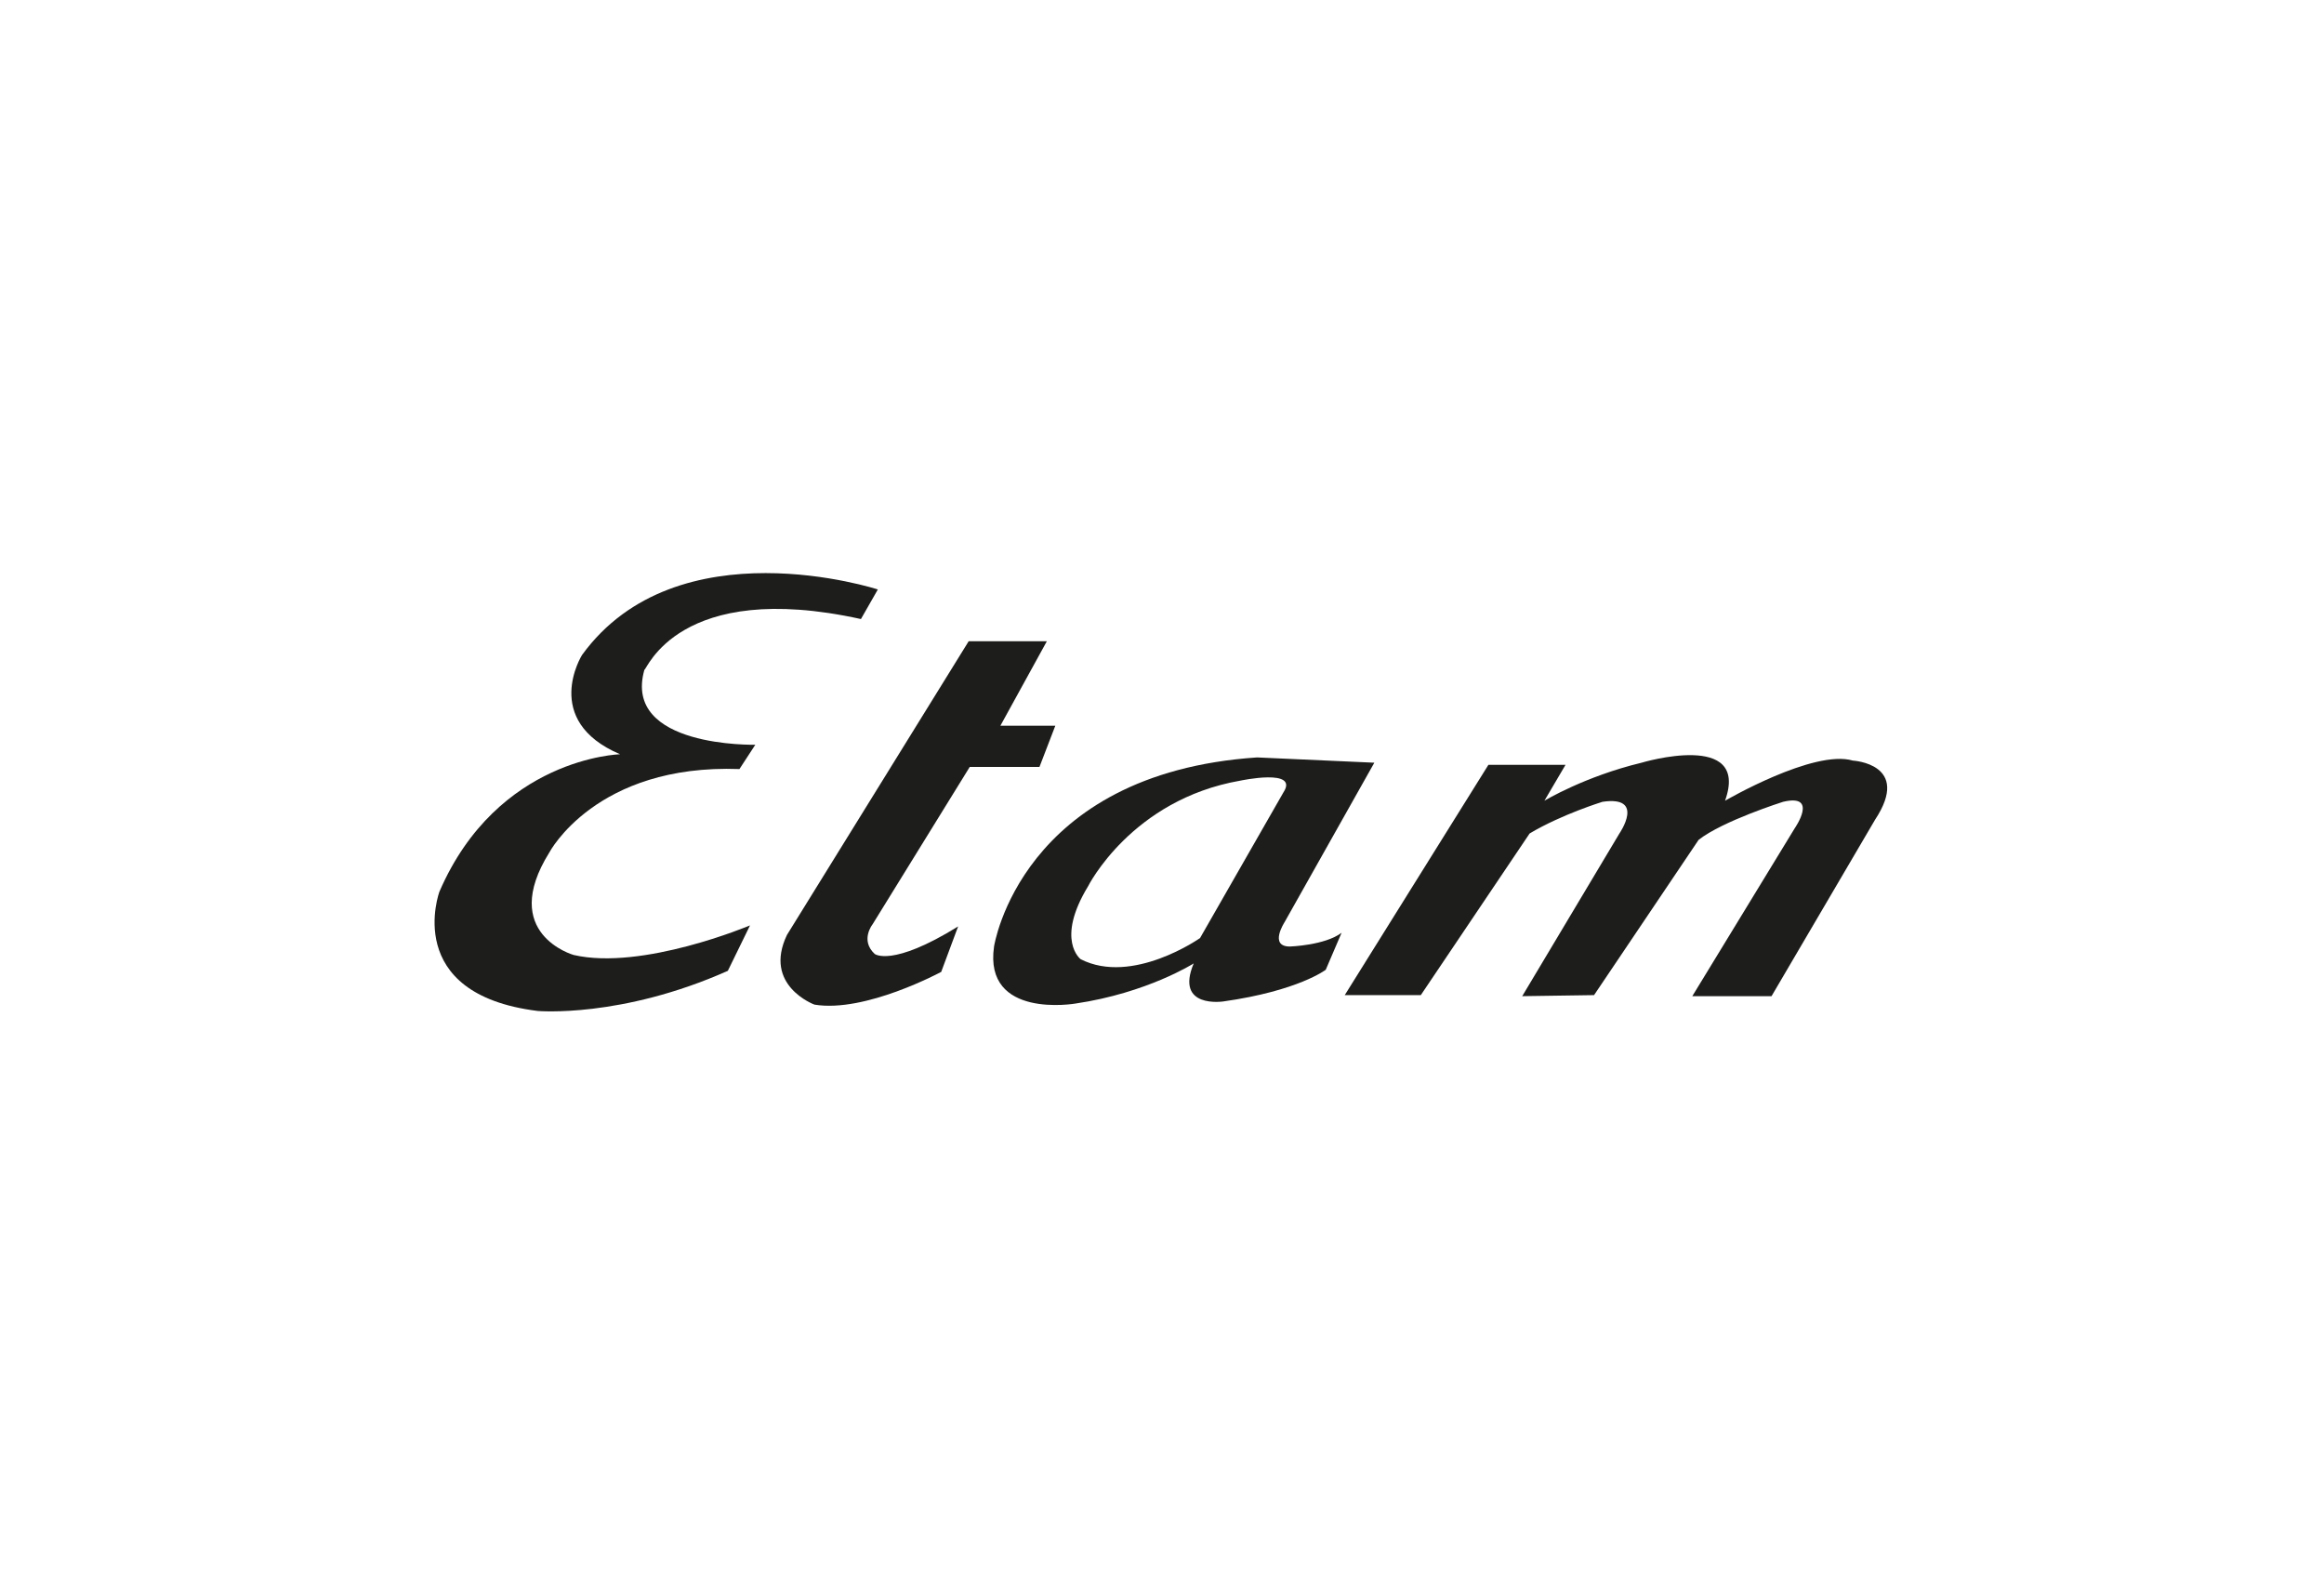 <?xml version="1.0" encoding="UTF-8"?> <!-- Generator: Adobe Illustrator 26.2.1, SVG Export Plug-In . SVG Version: 6.00 Build 0) --> <svg preserveAspectRatio="xMidYMid meet" xmlns="http://www.w3.org/2000/svg" xmlns:xlink="http://www.w3.org/1999/xlink" version="1.1" id="Calque_1" x="0px" y="0px" viewBox="0 0 220 150" style="enable-background:new 0 0 220 150;" xml:space="preserve"> <style type="text/css"> .st0{fill:#1D1D1B;} </style> <g> <path class="st0" d="M81.5,58.6l1.6-2.8c0,0-19-6.2-28,6.2c0,0-3.9,6.2,3.6,9.4c0,0-11.6,0.3-17.1,13c0,0-3.6,9.7,9.3,11.3 c0,0,7.9,0.7,18-3.8l2.1-4.3c0,0-10.2,4.3-16.7,2.8c0,0-7.1-2-2.3-9.7c0,0,4.4-8.4,18-7.9l1.5-2.3c0,0-12.6,0.3-10.5-7.1 C61.2,63.5,64.2,54.8,81.5,58.6"></path> <path class="st0" d="M91.7,60.7h7.4l-4.4,8h5.2l-1.5,3.9h-6.6l-9.2,14.9c0,0-1.2,1.5,0.2,2.8c0,0,1.6,1.3,7.9-2.6l-1.6,4.3 c0,0-7.2,3.9-12,3.1c0,0-4.9-1.8-2.6-6.6L91.7,60.7"></path> <path class="st0" d="M127.3,94.2l13.6-21.8h7.3l-2,3.4c0,0,3.8-2.3,9.2-3.6c0,0,10.3-3.1,7.9,3.6c0,0,8.4-4.9,12.1-3.8 c0,0,5.6,0.3,2.1,5.6l-9.8,16.7h-7.5l9.7-15.9c0,0,2.3-3.3-1.1-2.5c0,0-5.7,1.8-8,3.6l-9.9,14.7l-6.8,0.1l9.2-15.4 c0,0,2.5-3.6-1.6-3c0,0-3.9,1.2-6.9,3l-10.3,15.3L127.3,94.2"></path> <path class="st0" d="M130.1,72.2l-8.5,15.1c0,0-1.5,2.3,0.5,2.3c0,0,3.3-0.1,4.9-1.3l-1.5,3.5c0,0-2.6,2-9.7,3c0,0-4.6,0.7-2.8-3.6 c0,0-4.4,2.8-11.2,3.8c0,0-8.7,1.5-7.7-5.4c0,0,2.5-16.4,24.9-17.9L130.1,72.2 M103,83.9c-3.1,5.1-0.7,6.9-0.7,6.9 c4.9,2.5,11.3-2,11.3-2l7.9-13.8c1.5-2.3-4.1-1.1-4.1-1.1C107.1,75.7,103,83.9,103,83.9"></path> </g> </svg> 